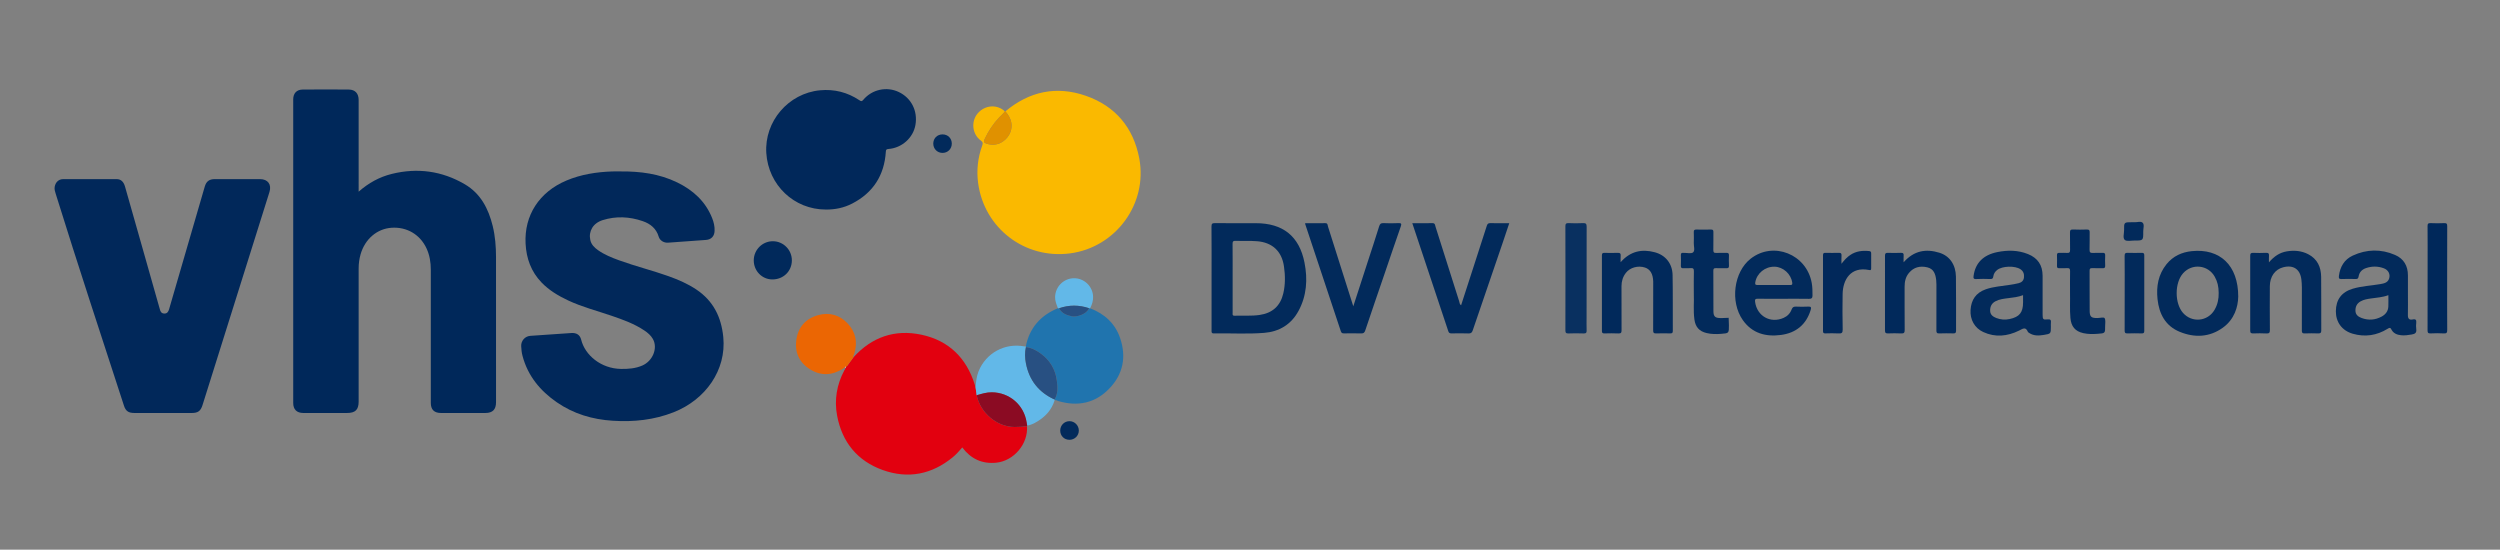 <?xml version="1.0" encoding="utf-8"?>
<!-- Generator: Adobe Illustrator 16.0.2, SVG Export Plug-In . SVG Version: 6.00 Build 0)  -->
<!DOCTYPE svg PUBLIC "-//W3C//DTD SVG 1.1//EN" "http://www.w3.org/Graphics/SVG/1.1/DTD/svg11.dtd">
<svg version="1.1" id="Layer_1" xmlns="http://www.w3.org/2000/svg" xmlns:xlink="http://www.w3.org/1999/xlink" x="0px" y="0px"
	 width="473px" height="104px" viewBox="0 0 473 104" enable-background="new 0 0 473 104" xml:space="preserve">
<rect x="0" y="0" width="473" height="104" fill="#808080" stroke="none"/>
<g>
	<path fill-rule="evenodd" clip-rule="evenodd" fill="#00285A" d="M67.856,36.264c1.883-1.658,3.933-2.779,6.244-3.354
		c4.865-1.208,9.513-0.578,13.837,1.95c3.002,1.755,4.48,4.627,5.282,7.895c0.472,1.923,0.625,3.889,0.627,5.864
		c0.007,9.161,0.003,18.321,0.003,27.479c0,1.389-0.641,2.037-2.019,2.039c-2.798,0.002-5.596,0.002-8.395,0
		c-1.292-0.002-1.927-0.635-1.927-1.92c-0.001-8.395-0.001-16.789,0-25.184c0-1.383-0.209-2.723-0.788-3.99
		c-1.213-2.658-3.739-4.154-6.656-3.948c-2.74,0.193-5.008,2.133-5.837,5.005c-0.252,0.873-0.372,1.767-0.372,2.679
		c0.003,8.395,0.001,16.79,0.001,25.184c0,1.563-0.619,2.174-2.2,2.174c-2.758,0-5.516,0.002-8.274,0
		c-1.233-0.002-1.906-0.664-1.906-1.896c-0.002-19.145-0.002-38.291,0-57.435c0-1.137,0.636-1.849,1.765-1.861
		c2.919-0.031,5.838-0.031,8.757-0.001c1.21,0.012,1.856,0.746,1.857,1.974C67.857,24.653,67.856,30.39,67.856,36.264z"/>
	<path fill-rule="evenodd" clip-rule="evenodd" fill="#01285A" d="M117.396,32.434c3.713-0.034,7.34,0.432,10.724,2.078
		c2.989,1.454,5.336,3.563,6.604,6.716c0.317,0.789,0.515,1.609,0.477,2.467c-0.044,0.993-0.613,1.619-1.607,1.699
		c-2.404,0.19-4.81,0.357-7.216,0.521c-0.77,0.052-1.53-0.403-1.749-1.131c-0.467-1.558-1.573-2.446-3.024-2.945
		c-2.499-0.859-5.045-0.986-7.581-0.191c-1.804,0.566-2.699,2.082-2.34,3.755c0.186,0.867,0.774,1.437,1.457,1.923
		c1.222,0.87,2.604,1.417,4.002,1.927c3.093,1.125,6.296,1.91,9.395,3.02c1.818,0.652,3.581,1.416,5.198,2.494
		c3.215,2.143,4.735,5.209,5.11,8.99c0.62,6.24-3.339,11.854-9.384,14.238c-3.718,1.467-7.589,1.863-11.546,1.609
		c-3.823-0.244-7.393-1.297-10.565-3.49c-3.151-2.18-5.483-4.99-6.487-8.771c-0.161-0.607-0.226-1.227-0.254-1.848
		c-0.045-1.012,0.709-1.879,1.728-1.955c2.586-0.193,5.174-0.371,7.762-0.533c0.966-0.063,1.631,0.336,1.863,1.271
		c0.71,2.877,3.706,5.461,7.53,5.521c1.375,0.021,2.735-0.08,4.018-0.635c2.012-0.867,2.994-3.334,2.009-5.045
		c-0.389-0.676-0.975-1.17-1.615-1.598c-1.906-1.275-4.042-2.041-6.189-2.777c-2.751-0.945-5.581-1.662-8.227-2.906
		c-1.849-0.869-3.588-1.902-5.02-3.385c-1.977-2.049-2.882-4.542-3.028-7.353c-0.278-5.354,2.579-9.782,7.746-11.952
		c2.743-1.152,5.63-1.602,8.582-1.711C116.31,32.417,116.854,32.434,117.396,32.434z"/>
	<path fill-rule="evenodd" clip-rule="evenodd" fill="#01285A" d="M30.859,78.137c-1.812,0-3.624,0.002-5.435,0
		c-1.12-0.002-1.636-0.354-1.975-1.396c-4.333-13.316-8.721-26.616-12.881-39.988c-0.143-0.459-0.308-0.909-0.222-1.41
		c0.146-0.848,0.747-1.447,1.596-1.451c3.382-0.017,6.763-0.014,10.145-0.001c0.791,0.003,1.304,0.489,1.568,1.416
		c1.045,3.667,2.086,7.335,3.127,11.004c1.123,3.958,2.245,7.917,3.367,11.875c0.033,0.115,0.076,0.23,0.101,0.346
		c0.099,0.461,0.338,0.783,0.843,0.791c0.54,0.012,0.764-0.35,0.896-0.814c0.354-1.234,0.718-2.467,1.076-3.699
		c1.889-6.495,3.776-12.989,5.667-19.482c0.301-1.032,0.861-1.442,1.937-1.442c2.838-0.001,5.676-0.002,8.515,0
		c1.497,0.001,2.244,1.017,1.795,2.445c-4.22,13.438-8.441,26.876-12.662,40.313c-0.352,1.119-0.861,1.492-2.024,1.494
		C34.482,78.139,32.671,78.137,30.859,78.137z"/>
	<path fill-rule="evenodd" clip-rule="evenodd" fill="#FAB900" d="M190.212,21.073c4.535-3.786,9.665-4.888,15.23-2.949
		c5.592,1.949,9.003,6.019,10.107,11.837c1.627,8.583-4.433,16.833-13.076,17.977c-8.555,1.131-16.259-4.745-17.409-13.294
		c-0.328-2.434-0.057-4.816,0.78-7.125c0.153-0.423,0.129-0.641-0.267-0.927c-1.639-1.185-1.899-3.606-0.598-5.139
		c1.353-1.595,3.667-1.768,5.146-0.384c-0.29,0.443-0.715,0.759-1.071,1.14c-1.151,1.225-2.061,2.61-2.772,4.13
		c-0.217,0.466-0.134,0.702,0.397,0.857c0.956,0.279,1.876,0.251,2.741-0.219c1.106-0.602,2.22-1.978,1.919-3.757
		C191.193,22.358,190.762,21.696,190.212,21.073z"/>
	<path fill-rule="evenodd" clip-rule="evenodd" fill="#E2000F" d="M194.305,80.645c0.249,3.344-2.496,6.576-5.835,6.9
		c-2.68,0.258-4.786-0.736-6.408-2.889c-0.57,0.658-1.135,1.311-1.805,1.859c-3.961,3.246-8.425,4.135-13.225,2.422
		c-4.809-1.719-7.705-5.268-8.65-10.285c-0.563-2.992-0.067-5.883,1.369-8.59c0.083-0.156,0.28-0.293,0.17-0.518l-0.013,0.006
		c0.168,0.014,0.188-0.066,0.126-0.199c0.143,0.027,0.214-0.074,0.283-0.168c0.383-0.52,0.762-1.043,1.143-1.564
		c3.487-3.859,7.841-5.365,12.886-4.289c5.158,1.1,8.493,4.383,10.076,9.422c0.055,0.172,0.101,0.348,0.15,0.52
		c0.073,0.504,0.146,1.006,0.218,1.508c0.694,3.313,3.795,5.99,7.181,6.008C192.754,80.791,193.529,80.725,194.305,80.645z"/>
	<path fill-rule="evenodd" clip-rule="evenodd" fill="#01285A" d="M156.23,39.645c-5.99-0.001-10.858-4.627-11.245-10.688
		c-0.381-5.976,4.17-11.293,10.131-11.87c2.732-0.264,5.223,0.372,7.494,1.886c0.292,0.195,0.437,0.254,0.706-0.068
		c1.66-1.989,4.421-2.589,6.722-1.5c2.38,1.126,3.625,3.581,3.163,6.234c-0.426,2.437-2.548,4.351-5.104,4.551
		c-0.401,0.031-0.473,0.143-0.496,0.511c-0.285,4.458-2.388,7.757-6.367,9.813C159.673,39.319,157.989,39.669,156.23,39.645z"/>
	<path fill-rule="evenodd" clip-rule="evenodd" fill="#2074AE" d="M194.079,65.547c0.702-3.523,2.801-5.875,6.081-7.232
		c0.072,0.002,0.145,0.006,0.217,0.006c0.507,0.99,1.441,1.316,2.428,1.527c0.876,0.189,2.805-0.389,3.25-1.535
		c0.066,0.004,0.131,0.008,0.197,0.012c2.733,1.055,4.748,2.881,5.688,5.68c1.184,3.525,0.563,6.779-2.035,9.486
		c-2.688,2.801-5.986,3.477-9.678,2.389c-0.226-0.066-0.432-0.23-0.69-0.158c-0.004-0.043-0.007-0.086-0.011-0.129
		c0.69-1.119,0.578-2.367,0.43-3.561c-0.258-2.07-1.246-3.783-2.932-5.053c-0.872-0.658-1.812-1.18-2.924-1.307
		C194.091,65.631,194.085,65.59,194.079,65.547z"/>
	<path fill-rule="evenodd" clip-rule="evenodd" fill="#022A5B" d="M229.228,52.612c0-3.246,0.013-6.491-0.014-9.736
		c-0.003-0.528,0.119-0.668,0.657-0.662c2.581,0.031,5.164,0.014,7.745,0.014c5.104,0,8.209,2.455,9.194,7.452
		c0.622,3.155,0.434,6.278-1.147,9.175c-1.391,2.552-3.636,3.895-6.477,4.123c-3.164,0.254-6.345,0.047-9.518,0.104
		c-0.497,0.009-0.443-0.278-0.442-0.592C229.229,59.198,229.228,55.904,229.228,52.612z M233.214,52.63
		c0,2.181-0.002,4.361,0.001,6.542c0,0.262-0.109,0.579,0.379,0.562c1.584-0.056,3.173,0.086,4.755-0.149
		c2.391-0.356,3.891-1.698,4.447-4.059c0.403-1.705,0.379-3.432,0.126-5.153c-0.419-2.856-2.212-4.505-5.084-4.734
		c-1.351-0.107-2.7-0.022-4.05-0.073c-0.475-0.019-0.59,0.138-0.586,0.594C233.225,48.316,233.214,50.473,233.214,52.63z"/>
	<path fill-rule="evenodd" clip-rule="evenodd" fill="#022A5B" d="M246.952,42.228c1.261,0,2.532,0.009,3.804-0.005
		c0.482-0.006,0.422,0.398,0.501,0.647c1.254,3.915,2.489,7.836,3.729,11.756c0.333,1.056,0.67,2.11,1.057,3.325
		c0.921-2.838,1.787-5.515,2.656-8.191c0.752-2.315,1.521-4.624,2.24-6.949c0.148-0.478,0.349-0.618,0.832-0.596
		c0.922,0.042,1.849,0.045,2.771,0c0.572-0.028,0.676,0.094,0.48,0.65c-1.023,2.921-2.011,5.854-3.012,8.783
		c-1.238,3.621-2.488,7.238-3.702,10.867c-0.148,0.444-0.338,0.583-0.789,0.568c-1.065-0.031-2.133-0.015-3.199-0.007
		c-0.306,0.002-0.511-0.027-0.632-0.394c-2.242-6.779-4.502-13.553-6.758-20.327C246.924,42.336,246.938,42.311,246.952,42.228z"/>
	<path fill-rule="evenodd" clip-rule="evenodd" fill="#022A5B" d="M267.205,42.228c1.321,0,2.554,0.026,3.785-0.012
		c0.556-0.018,0.522,0.401,0.617,0.698c1.499,4.707,2.979,9.418,4.479,14.124c0.074,0.233,0.052,0.53,0.353,0.717
		c0.782-2.411,1.558-4.807,2.333-7.2c0.845-2.609,1.698-5.215,2.528-7.829c0.119-0.375,0.272-0.521,0.684-0.509
		c1.158,0.032,2.317,0.011,3.569,0.011c-0.441,1.314-0.854,2.565-1.279,3.812c-1.874,5.478-3.76,10.951-5.62,16.434
		c-0.153,0.453-0.331,0.636-0.831,0.614c-1.064-0.045-2.134-0.022-3.2-0.007c-0.33,0.005-0.497-0.087-0.61-0.427
		C271.763,55.875,269.5,49.103,267.205,42.228z"/>
	<path fill-rule="evenodd" clip-rule="evenodd" fill="#62B8E8" d="M199.524,75.592c0.004,0.043,0.007,0.086,0.011,0.129
		c-0.539,1.809-1.73,3.09-3.308,4.045c-0.583,0.352-1.201,0.646-1.883,0.77c-0.037-0.217-0.076-0.436-0.11-0.652
		c-0.513-3.289-3.257-5.629-6.572-5.662c-1.008-0.01-1.934,0.279-2.874,0.559c-0.072-0.502-0.145-1.004-0.218-1.508
		c0.102-1.033,0.182-2.063,0.584-3.045c1.409-3.443,4.952-5.381,8.624-4.695c0.098,0.018,0.2,0.012,0.3,0.016
		c0.006,0.043,0.013,0.084,0.02,0.125c-0.222,1.016-0.193,2.037,0,3.047C194.716,71.941,196.53,74.236,199.524,75.592z"/>
	<path fill-rule="evenodd" clip-rule="evenodd" fill="#022A5B" d="M455.581,55.753c0,1.28,0.021,2.561-0.009,3.84
		c-0.017,0.687,0.247,0.992,0.927,0.847c0.558-0.12,0.71,0.098,0.654,0.626c-0.041,0.398-0.056,0.812,0.003,1.206
		c0.1,0.68-0.222,0.912-0.833,1.011c-0.681,0.111-1.357,0.222-2.048,0.146c-0.761-0.084-1.444-0.354-1.81-1.073
		c-0.213-0.418-0.364-0.376-0.722-0.154c-2.06,1.276-4.284,1.61-6.609,0.938c-2.044-0.59-3.206-2.209-3.189-4.27
		c0.018-2.173,1.077-3.609,3.19-4.243c1.709-0.512,3.499-0.575,5.245-0.88c0.681-0.118,1.391-0.263,1.64-1.046
		c0.262-0.823-0.139-1.619-0.999-1.941c-1.122-0.42-2.27-0.42-3.405-0.025c-0.756,0.264-1.247,0.802-1.37,1.583
		c-0.064,0.421-0.24,0.479-0.596,0.471c-0.877-0.021-1.756-0.038-2.631,0.006c-0.481,0.023-0.549-0.168-0.499-0.572
		c0.215-1.744,1.021-3.129,2.632-3.871c2.623-1.209,5.322-1.271,7.981-0.123c1.666,0.719,2.453,2.081,2.447,3.898
		C455.577,53.335,455.581,54.543,455.581,55.753z M451.88,55.846c-1.127,0.417-2.214,0.467-3.284,0.623
		c-0.674,0.099-1.354,0.203-1.965,0.544c-0.719,0.4-1.013,1.036-0.978,1.826c0.032,0.746,0.553,1.104,1.185,1.335
		c1.292,0.473,2.553,0.374,3.759-0.271c0.751-0.402,1.239-1.024,1.277-1.907C451.903,57.313,451.88,56.627,451.88,55.846z"/>
	<path fill-rule="evenodd" clip-rule="evenodd" fill="#022A5B" d="M386.46,55.733c0,1.279-0.003,2.561,0.002,3.841
		c0.003,0.814,0.11,0.958,0.903,0.855c0.603-0.078,0.729,0.144,0.665,0.665c-0.029,0.233-0.005,0.474-0.005,0.712
		c0,1.32,0.004,1.344-1.33,1.56c-0.941,0.153-1.893,0.211-2.749-0.357c-0.099-0.064-0.231-0.127-0.271-0.223
		c-0.432-1.046-0.975-0.578-1.668-0.238c-2.199,1.082-4.491,1.328-6.778,0.271c-1.642-0.759-2.514-2.361-2.401-4.166
		c0.119-1.917,1.015-3.256,2.863-3.912c1.489-0.528,3.059-0.6,4.597-0.85c0.56-0.092,1.124-0.174,1.67-0.321
		c0.534-0.144,0.913-0.472,0.978-1.082c0.066-0.645-0.109-1.169-0.654-1.542c-1.03-0.705-3.428-0.636-4.41,0.124
		c-0.412,0.319-0.68,0.745-0.743,1.251c-0.051,0.4-0.225,0.48-0.593,0.469c-0.876-0.027-1.757-0.046-2.63,0.005
		c-0.552,0.032-0.556-0.224-0.5-0.626c0.327-2.396,1.821-3.934,4.477-4.473c1.955-0.398,3.912-0.389,5.802,0.368
		c1.866,0.748,2.771,2.102,2.777,4.115C386.464,53.363,386.46,54.548,386.46,55.733z M382.761,55.843
		c-0.948,0.365-1.864,0.449-2.773,0.566c-0.842,0.108-1.689,0.189-2.458,0.598c-0.729,0.387-1.023,1.031-0.995,1.816
		c0.026,0.741,0.549,1.105,1.177,1.349c0.816,0.314,1.656,0.375,2.506,0.192c1.868-0.401,2.544-1.245,2.544-3.142
		C382.761,56.798,382.761,56.374,382.761,55.843z"/>
	<path fill-rule="evenodd" clip-rule="evenodd" fill="#022A5B" d="M337.428,56.529c-1.612,0-3.224,0.015-4.835-0.008
		c-0.467-0.007-0.597,0.105-0.529,0.598c0.362,2.691,2.902,4.13,5.396,3.024c0.729-0.323,1.251-0.87,1.521-1.606
		c0.164-0.442,0.409-0.548,0.846-0.527c0.756,0.035,1.518,0.043,2.273-0.001c0.552-0.033,0.633,0.139,0.481,0.637
		c-0.855,2.797-2.808,4.354-5.622,4.727c-2.864,0.38-5.442-0.293-7.213-2.803c-2.454-3.479-1.715-9.129,1.479-11.625
		c4.302-3.361,10.596-0.848,11.559,4.612c0.137,0.775,0.143,1.553,0.142,2.335c0,0.473-0.153,0.66-0.664,0.649
		C340.651,56.51,339.039,56.529,337.428,56.529z M335.628,53.917c1.019,0,2.038-0.011,3.057,0.006
		c0.33,0.006,0.461-0.051,0.41-0.429c-0.22-1.643-1.704-3.003-3.353-3.035c-1.799-0.035-3.362,1.254-3.646,2.96
		c-0.075,0.452,0.088,0.513,0.474,0.505C333.589,53.904,334.608,53.917,335.628,53.917z"/>
	<path fill-rule="evenodd" clip-rule="evenodd" fill="#EB6603" d="M161.459,67.619c-0.381,0.521-0.76,1.045-1.143,1.564
		c-0.069,0.094-0.14,0.195-0.283,0.168c-0.068,0.049-0.153,0.088-0.126,0.199l0.013-0.006c-0.196-0.059-0.282,0.117-0.41,0.199
		c-2.057,1.303-4.179,1.424-6.249,0.133c-2.03-1.264-2.929-3.203-2.598-5.563c0.343-2.432,1.781-4.057,4.175-4.701
		c2.12-0.568,4.011-0.012,5.513,1.561c1.539,1.611,1.944,3.551,1.293,5.697C161.572,67.117,161.402,67.342,161.459,67.619z"/>
	<path fill-rule="evenodd" clip-rule="evenodd" fill="#022A5B" d="M423.474,56.128c-0.04,1.924-0.706,4.284-2.912,5.872
		c-2.538,1.827-5.365,1.931-8.168,0.775c-2.688-1.107-3.896-3.376-4.191-6.184c-0.253-2.415,0.142-4.672,1.709-6.611
		c1.228-1.52,2.887-2.274,4.789-2.467C419.981,46.98,423.482,50.165,423.474,56.128z M419.774,55.427
		c-0.002-1.204-0.229-2.148-0.741-3.065c-1.258-2.26-4.296-2.584-6.007-0.644c-1.599,1.813-1.601,5.652-0.005,7.478
		c1.681,1.923,4.682,1.639,5.971-0.572C419.566,57.639,419.8,56.563,419.774,55.427z"/>
	<path fill-rule="evenodd" clip-rule="evenodd" fill="#01295B" d="M360.164,49.625c1.949-2.214,4.241-2.596,6.771-1.808
		c1.944,0.606,3.091,2.261,3.127,4.527c0.054,3.412,0.007,6.825,0.024,10.237c0.002,0.44-0.182,0.505-0.549,0.497
		c-0.876-0.018-1.755-0.032-2.63,0.005c-0.465,0.021-0.542-0.16-0.54-0.575c0.017-2.892,0.01-5.782,0.007-8.673
		c0-0.284-0.011-0.568-0.044-0.851c-0.133-1.109-0.437-2.12-1.708-2.411c-1.35-0.309-2.543-0.028-3.457,1.073
		c-0.62,0.746-0.813,1.635-0.811,2.585c0.006,2.726-0.012,5.45,0.014,8.176c0.006,0.524-0.118,0.709-0.665,0.678
		c-0.826-0.048-1.658-0.032-2.487-0.004c-0.421,0.014-0.575-0.097-0.574-0.549c0.016-4.716,0.016-9.432,0.001-14.147
		c-0.002-0.453,0.151-0.563,0.572-0.549c0.806,0.028,1.613,0.036,2.417-0.002c0.464-0.022,0.577,0.156,0.538,0.575
		C360.14,48.756,360.164,49.107,360.164,49.625z"/>
	<path fill-rule="evenodd" clip-rule="evenodd" fill="#022A5B" d="M429.284,49.635c0.965-1.125,2.022-1.846,3.351-2.071
		c1.409-0.238,2.795-0.131,4.082,0.534c1.722,0.889,2.422,2.424,2.445,4.265c0.043,3.39,0.004,6.779,0.022,10.168
		c0.001,0.452-0.151,0.564-0.574,0.551c-0.852-0.028-1.707-0.034-2.559,0.002c-0.463,0.021-0.544-0.156-0.542-0.573
		c0.018-2.702,0.014-5.405,0.005-8.106c-0.001-0.496-0.033-0.994-0.088-1.486c-0.223-1.98-1.513-2.855-3.446-2.352
		c-1.553,0.405-2.519,1.758-2.527,3.597c-0.013,2.749-0.018,5.499,0.009,8.248c0.006,0.522-0.111,0.708-0.66,0.676
		c-0.826-0.05-1.658-0.03-2.487-0.006c-0.411,0.012-0.577-0.08-0.575-0.545c0.018-4.716,0.017-9.433,0-14.149
		c-0.002-0.456,0.15-0.563,0.569-0.55c0.806,0.027,1.614,0.042,2.417-0.004c0.507-0.028,0.601,0.183,0.564,0.615
		C429.26,48.79,429.284,49.139,429.284,49.635z"/>
	<path fill-rule="evenodd" clip-rule="evenodd" fill="#01295B" d="M306.624,49.606c1.854-2.103,4.024-2.525,6.448-1.882
		c2.044,0.542,3.339,2.142,3.381,4.308c0.068,3.528,0.022,7.06,0.042,10.589c0.002,0.402-0.166,0.466-0.508,0.459
		c-0.876-0.017-1.754-0.031-2.63,0.004c-0.483,0.021-0.583-0.161-0.58-0.611c0.019-2.891,0.011-5.781,0.011-8.671
		c0-0.189,0.004-0.38-0.002-0.568c-0.049-1.418-0.568-2.291-1.556-2.614c-1.305-0.427-2.816-0.015-3.607,0.999
		c-0.573,0.734-0.835,1.579-0.835,2.51c0.003,2.772-0.01,5.544,0.011,8.315c0.005,0.475-0.085,0.67-0.609,0.644
		c-0.874-0.045-1.753-0.028-2.629-0.005c-0.372,0.01-0.479-0.109-0.479-0.482c0.011-4.762,0.012-9.523-0.001-14.286
		c0-0.38,0.12-0.485,0.485-0.475c0.829,0.022,1.66,0.034,2.487-0.003c0.486-0.022,0.622,0.163,0.576,0.612
		C306.598,48.77,306.624,49.098,306.624,49.606z"/>
	<path fill-rule="evenodd" clip-rule="evenodd" fill="#01295B" d="M391.65,55.59c0-1.601-0.018-2.929,0.009-4.256
		c0.009-0.445-0.087-0.646-0.577-0.603c-0.494,0.044-0.995-0.003-1.492,0.014c-0.313,0.012-0.415-0.111-0.408-0.415
		c0.016-0.688,0.021-1.375-0.002-2.062c-0.014-0.37,0.163-0.435,0.472-0.427c0.474,0.013,0.95-0.027,1.421,0.012
		c0.485,0.04,0.598-0.16,0.586-0.608c-0.026-1.066,0.009-2.133-0.017-3.199c-0.01-0.435,0.07-0.646,0.574-0.623
		c0.875,0.042,1.754,0.031,2.63,0.003c0.416-0.013,0.524,0.14,0.517,0.534c-0.022,1.09,0.019,2.182-0.019,3.271
		c-0.019,0.513,0.158,0.655,0.646,0.624c0.59-0.039,1.186,0.01,1.776-0.016c0.385-0.017,0.559,0.08,0.535,0.506
		c-0.034,0.638-0.025,1.28-0.001,1.918c0.013,0.368-0.103,0.502-0.481,0.486c-0.662-0.027-1.327,0.012-1.989-0.016
		c-0.374-0.015-0.484,0.109-0.481,0.481c0.015,2.536-0.008,5.072,0.016,7.608c0.011,1.115,0.295,1.354,1.423,1.352
		c0.485-0.001,1.253-0.207,1.393,0.006c0.241,0.371,0.109,0.995,0.111,1.513c0.007,1.371,0.001,1.356-1.374,1.461
		c-0.926,0.069-1.844,0.084-2.754-0.122c-1.547-0.349-2.307-1.255-2.445-2.885C391.581,58.539,391.689,56.927,391.65,55.59z"/>
	<path fill-rule="evenodd" clip-rule="evenodd" fill="#022A5B" d="M320.47,55.659c0-1.663-0.026-2.99,0.013-4.316
		c0.016-0.518-0.154-0.654-0.638-0.609c-0.447,0.04-0.902-0.017-1.351,0.016c-0.384,0.026-0.486-0.121-0.474-0.485
		c0.025-0.663,0.026-1.328,0-1.991c-0.015-0.357,0.127-0.47,0.454-0.429c0.046,0.006,0.094,0.002,0.142,0
		c0.59-0.013,1.377,0.199,1.717-0.099c0.402-0.351,0.111-1.159,0.132-1.767c0.021-0.686,0.023-1.375-0.003-2.062
		c-0.014-0.375,0.116-0.496,0.485-0.488c0.924,0.019,1.85,0.025,2.772-0.002c0.409-0.012,0.461,0.173,0.456,0.512
		c-0.015,1.114,0.012,2.229-0.014,3.342c-0.011,0.424,0.102,0.597,0.551,0.573c0.639-0.034,1.28,0.007,1.919-0.014
		c0.368-0.013,0.502,0.11,0.486,0.487c-0.026,0.639-0.031,1.28,0.002,1.918c0.021,0.43-0.158,0.52-0.54,0.505
		c-0.64-0.026-1.28,0.008-1.921-0.014c-0.352-0.012-0.5,0.075-0.497,0.468c0.017,2.56-0.006,5.12,0.016,7.68
		c0.008,1.01,0.33,1.284,1.349,1.294c0.094,0.001,0.189,0.003,0.283-0.001c0.417-0.015,0.833-0.032,1.249-0.049
		c0.019,0.47,0.048,0.939,0.05,1.411c0.007,1.521,0.002,1.51-1.506,1.625c-0.903,0.07-1.798,0.062-2.682-0.144
		c-1.418-0.328-2.145-1.139-2.341-2.583C320.348,58.736,320.54,57.027,320.47,55.659z"/>
	<path fill-rule="evenodd" clip-rule="evenodd" fill="#093060" d="M296.183,52.596c0-3.248,0.01-6.497-0.012-9.745
		c-0.002-0.483,0.104-0.663,0.619-0.638c0.899,0.044,1.804,0.049,2.702,0c0.562-0.031,0.703,0.142,0.702,0.699
		c-0.021,5.714-0.014,11.429-0.014,17.143c0,0.807-0.022,1.613,0.009,2.418c0.018,0.447-0.085,0.637-0.581,0.616
		c-0.946-0.038-1.896-0.036-2.844,0c-0.48,0.019-0.595-0.145-0.592-0.605C296.191,59.188,296.183,55.892,296.183,52.596z"/>
	<path fill-rule="evenodd" clip-rule="evenodd" fill="#00285A" d="M463.001,52.609c0,3.27-0.013,6.538,0.013,9.807
		c0.004,0.521-0.106,0.701-0.654,0.667c-0.826-0.053-1.659-0.043-2.486-0.002c-0.478,0.023-0.582-0.141-0.58-0.594
		c0.017-4.121,0.01-8.243,0.01-12.365c0-2.44,0.012-4.88-0.011-7.32c-0.005-0.461,0.11-0.606,0.581-0.585
		c0.851,0.039,1.706,0.039,2.557,0c0.471-0.021,0.585,0.124,0.582,0.585C462.992,46.071,463.001,49.34,463.001,52.609z"/>
	<path fill-rule="evenodd" clip-rule="evenodd" fill="#01285A" d="M348.405,49.912c0.576-0.761,1.078-1.276,1.69-1.684
		c1.088-0.723,2.283-0.849,3.541-0.727c0.311,0.03,0.394,0.166,0.39,0.453c-0.011,0.925-0.011,1.85,0,2.774
		c0.005,0.296-0.055,0.466-0.393,0.354c-0.022-0.008-0.048-0.004-0.071-0.009c-3.379-0.649-4.893,1.798-4.938,4.569
		c-0.037,2.229-0.039,4.457,0.012,6.685c0.015,0.66-0.191,0.794-0.791,0.758c-0.826-0.051-1.658-0.026-2.488-0.007
		c-0.336,0.008-0.447-0.094-0.446-0.441c0.011-4.788,0.011-9.576,0-14.365c-0.001-0.358,0.129-0.439,0.455-0.433
		c0.853,0.017,1.707,0.021,2.56-0.002c0.375-0.009,0.507,0.118,0.486,0.489C348.386,48.785,348.405,49.245,348.405,49.912z"/>
	<path fill-rule="evenodd" clip-rule="evenodd" fill="#8B0B23" d="M184.789,74.779c0.94-0.279,1.865-0.568,2.874-0.559
		c3.314,0.033,6.059,2.373,6.572,5.662c0.034,0.217,0.073,0.436,0.11,0.652c-0.016,0.035-0.029,0.072-0.04,0.109
		c-0.776,0.08-1.55,0.146-2.334,0.143C188.584,80.77,185.483,78.092,184.789,74.779z"/>
	<path fill-rule="evenodd" clip-rule="evenodd" fill="#01295B" d="M142.611,49.237c0.017-1.99,1.643-3.603,3.624-3.596
		c1.979,0.007,3.597,1.646,3.586,3.63c-0.011,2.059-1.622,3.618-3.719,3.598C144.15,52.854,142.594,51.233,142.611,49.237z"/>
	<path fill-rule="evenodd" clip-rule="evenodd" fill="#022A5B" d="M401.99,55.463c0-2.345,0.015-4.69-0.013-7.035
		c-0.006-0.482,0.147-0.607,0.602-0.593c0.875,0.029,1.753,0.022,2.628,0.002c0.362-0.009,0.492,0.095,0.491,0.477
		c-0.011,4.76-0.011,9.521,0,14.283c0.001,0.372-0.112,0.492-0.484,0.483c-0.899-0.022-1.801-0.032-2.699,0.003
		c-0.472,0.019-0.536-0.181-0.532-0.587C401.999,60.152,401.99,57.808,401.99,55.463z"/>
	<path fill-rule="evenodd" clip-rule="evenodd" fill="#62B8E8" d="M206.251,58.324c-0.065-0.004-0.131-0.008-0.197-0.012
		c-1.894-0.639-3.787-0.648-5.678,0.008c-0.072,0-0.145-0.004-0.217-0.006c-0.264-0.689-0.553-1.357-0.534-2.135
		c0.049-1.93,1.606-3.508,3.549-3.537c1.938-0.029,3.554,1.514,3.64,3.436C206.851,56.895,206.613,57.621,206.251,58.324z"/>
	<path fill-rule="evenodd" clip-rule="evenodd" fill="#E09100" d="M190.212,21.073c0.55,0.623,0.981,1.285,1.126,2.145
		c0.301,1.779-0.813,3.155-1.919,3.757c-0.865,0.471-1.785,0.499-2.741,0.219c-0.531-0.155-0.614-0.391-0.397-0.857
		c0.711-1.52,1.621-2.905,2.772-4.13c0.356-0.38,0.782-0.696,1.071-1.14C190.155,21.065,190.184,21.067,190.212,21.073z"/>
	<path fill-rule="evenodd" clip-rule="evenodd" fill="#022A5B" d="M178.326,25.427c1.009-0.001,1.751,0.736,1.754,1.745
		c0.003,0.991-0.76,1.759-1.749,1.76c-0.99,0.001-1.754-0.762-1.755-1.754C176.575,26.172,177.318,25.428,178.326,25.427z"/>
	<path fill-rule="evenodd" clip-rule="evenodd" fill="#022A5B" d="M202.343,83.211c-1.006-0.002-1.752-0.752-1.748-1.756
		c0.004-0.99,0.771-1.764,1.752-1.768c0.965-0.004,1.763,0.797,1.766,1.77C204.117,82.432,203.327,83.213,202.343,83.211z"/>
	<path fill-rule="evenodd" clip-rule="evenodd" fill="#022A5B" d="M403.832,42.042c0.468,0.05,1.215-0.248,1.567,0.109
		c0.349,0.354,0.095,1.098,0.101,1.671c0.014,1.69,0.005,1.694-1.671,1.688c-0.622-0.003-1.444,0.204-1.813-0.11
		c-0.431-0.368-0.128-1.218-0.138-1.857c-0.023-1.501-0.008-1.501,1.501-1.501C403.495,42.042,403.612,42.042,403.832,42.042z"/>
	<path fill-rule="evenodd" clip-rule="evenodd" fill="#FEFEFE" d="M159.908,69.551c-0.027-0.111,0.058-0.15,0.126-0.199
		C160.095,69.484,160.076,69.564,159.908,69.551z"/>
	<path fill-rule="evenodd" clip-rule="evenodd" fill="#285082" d="M199.524,75.592c-2.994-1.355-4.808-3.65-5.425-6.873
		c-0.193-1.01-0.222-2.031,0-3.047c1.112,0.127,2.052,0.648,2.924,1.307c1.686,1.27,2.673,2.982,2.932,5.053
		C200.102,73.225,200.214,74.473,199.524,75.592z"/>
	<path fill-rule="evenodd" clip-rule="evenodd" fill="#285082" d="M200.376,58.32c1.892-0.656,3.784-0.646,5.678-0.008
		c-0.446,1.146-2.375,1.725-3.25,1.535C201.817,59.637,200.883,59.311,200.376,58.32z"/>
</g>
</svg>
